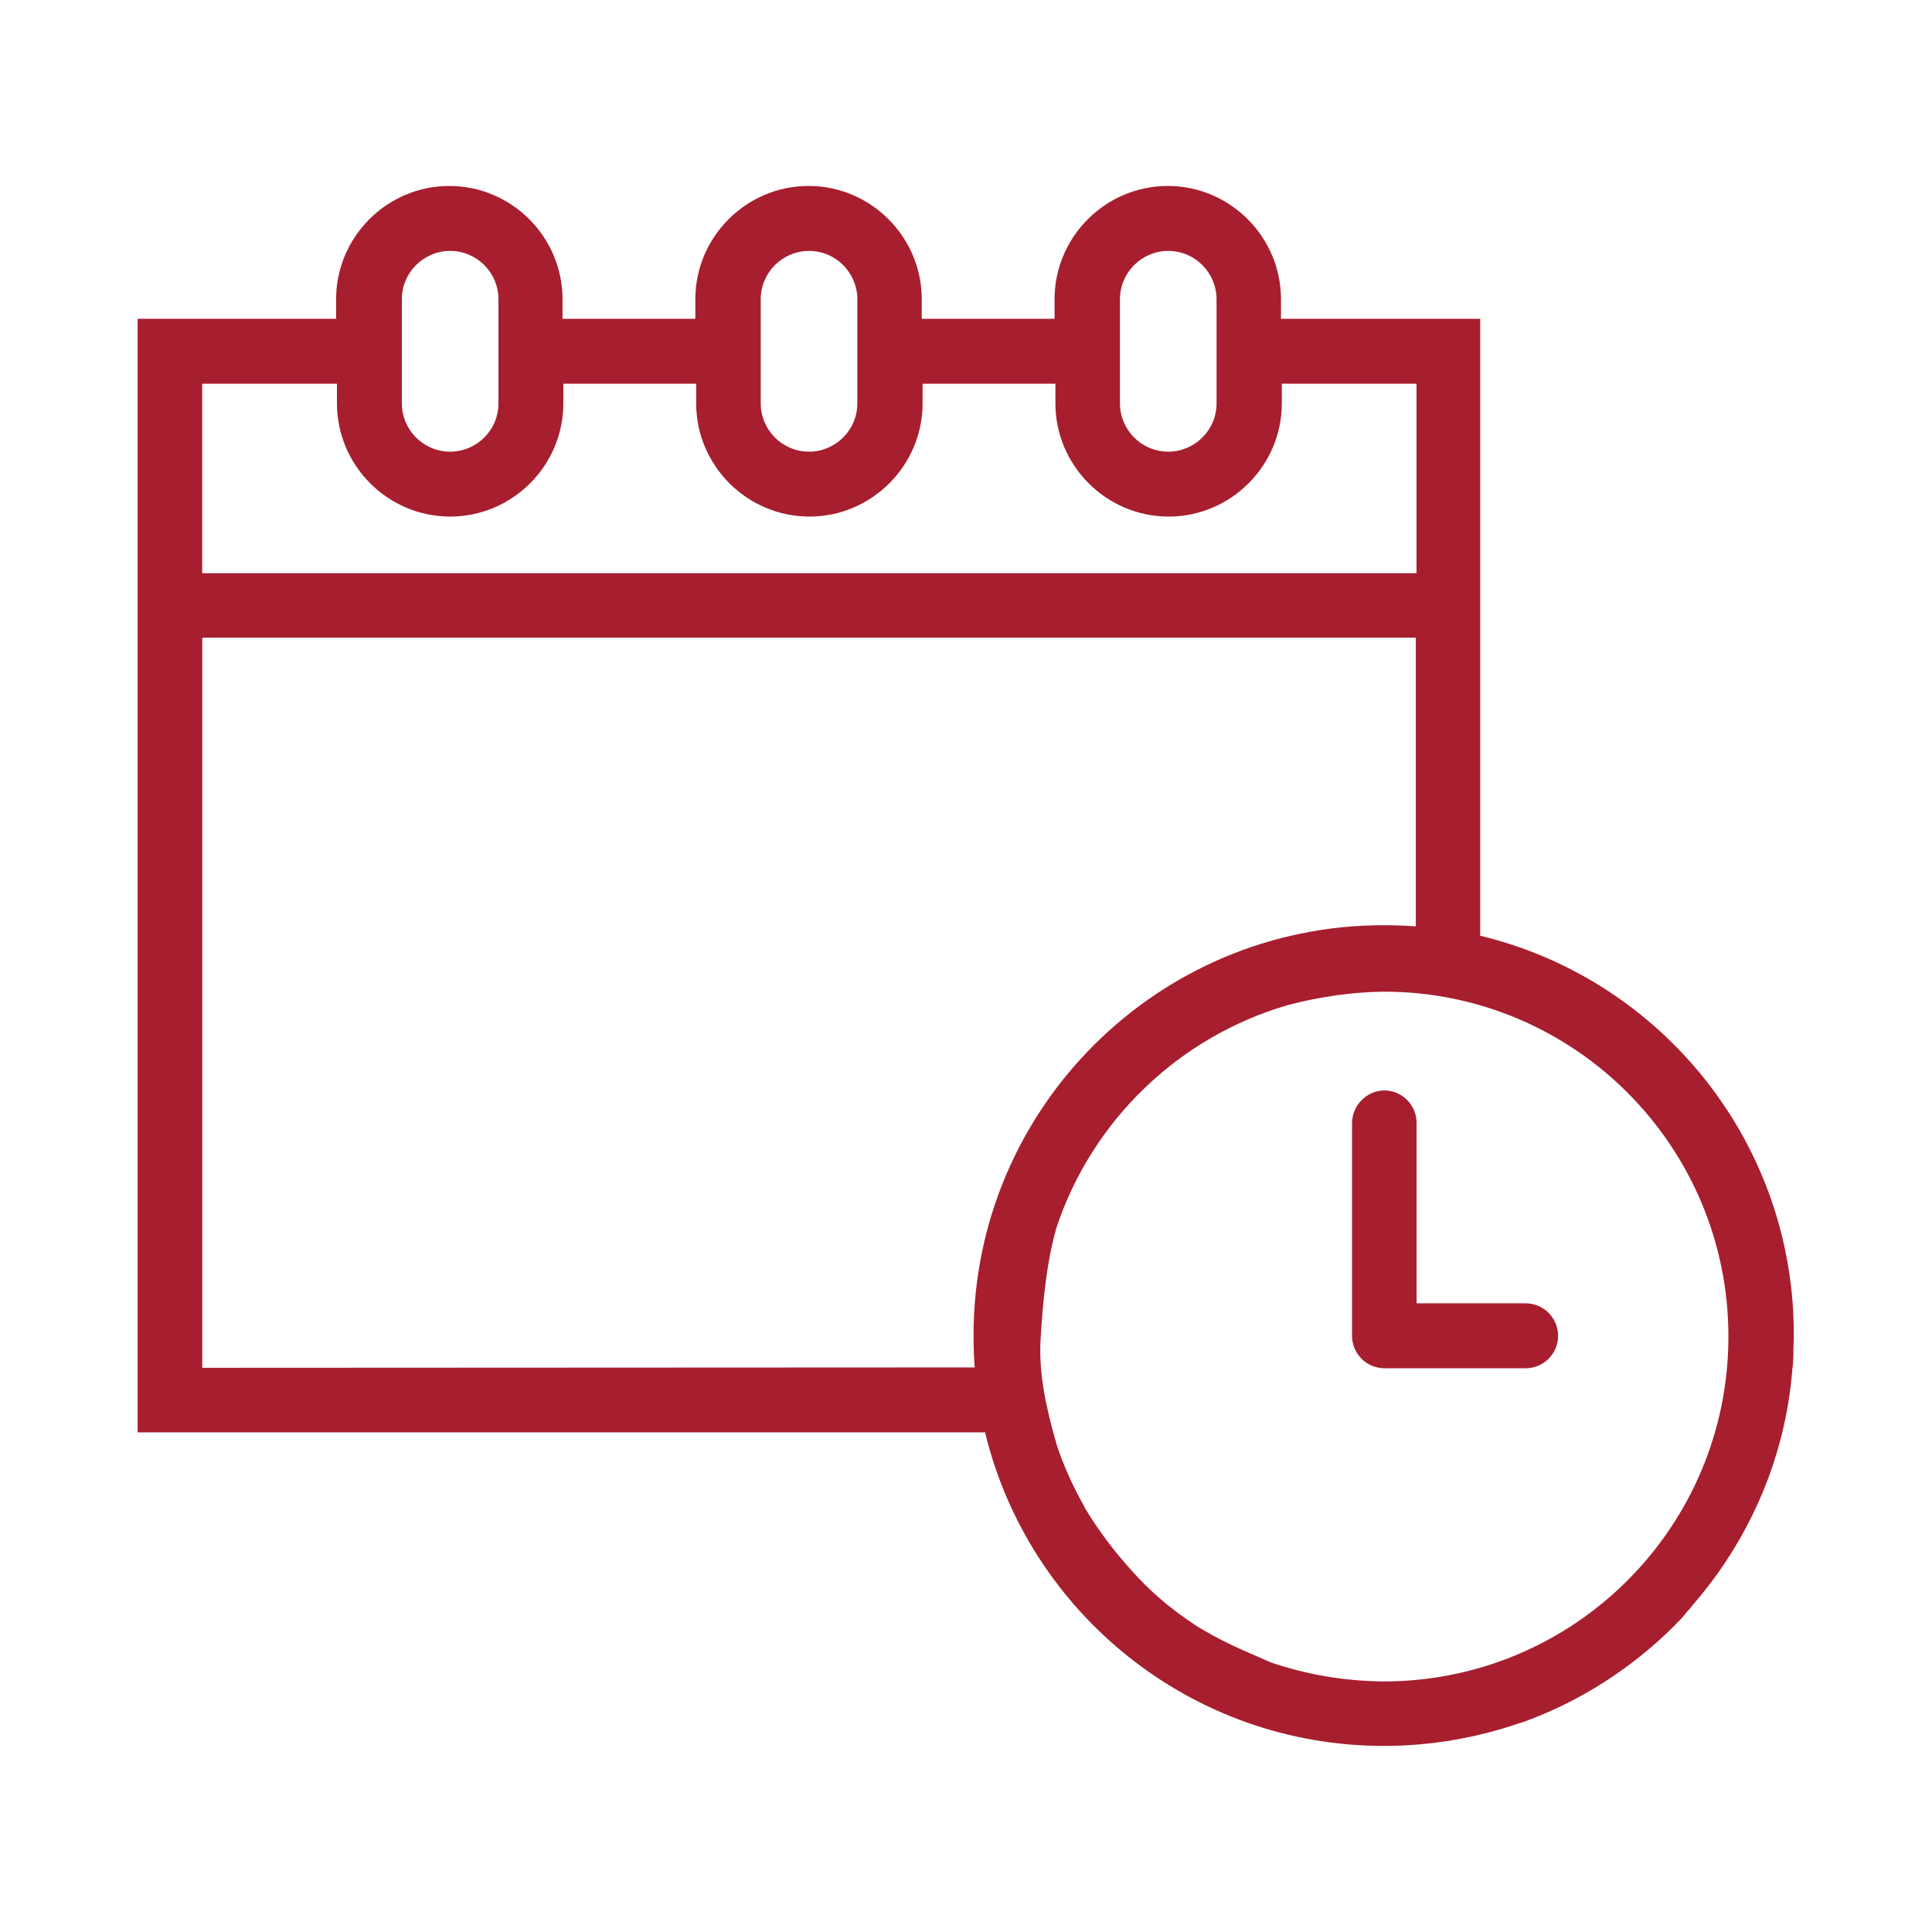 <!-- Generated by IcoMoon.io -->
<svg version="1.1" xmlns="http://www.w3.org/2000/svg" width="32" height="32" viewBox="0 0 32 32">
<path fill="#a71e2f" d="M27.969 26.669c0.019-0.025 0.038-0.044 0.056-0.069 0.1-0.119 0.2-0.238 0.294-0.363l0.006-0.006c0.712-0.938 1.194-2.069 1.337-3.3 0-0.019 0.006-0.031 0.006-0.050 0.006-0.069 0.012-0.137 0.019-0.2 0-0.012 0-0.025 0.006-0.044 0.006-0.075 0.012-0.15 0.012-0.225v-0.069c0-0.075 0.006-0.144 0.006-0.219v-0.019c0-0.094 0-0.188-0.006-0.281v-0.019c-0.131-3.069-2.3-5.613-5.188-6.306v-10.219h-3.3v-0.325c0-1.031-0.844-1.875-1.875-1.875s-1.875 0.844-1.875 1.875v0.325h-2.2v-0.325c0-1.031-0.844-1.875-1.875-1.875s-1.875 0.844-1.875 1.875v0.325h-2.2v-0.325c0-1.031-0.844-1.875-1.875-1.875s-1.875 0.844-1.875 1.875v0.325h-3.288v18.444h14.037c0.719 2.981 3.406 5.194 6.606 5.194 0.788 0 1.55-0.137 2.256-0.381 0.012-0.006 0.031-0.006 0.044-0.012 0.956-0.344 1.8-0.894 2.494-1.581l0.031-0.031c0.044-0.050 0.094-0.094 0.137-0.144 0.025-0.038 0.056-0.069 0.081-0.1zM18.55 4.956c0-0.444 0.363-0.8 0.8-0.8 0.444 0 0.8 0.362 0.8 0.8v1.725c0 0.444-0.363 0.8-0.8 0.8-0.444 0-0.8-0.362-0.8-0.8v-1.725zM12.6 4.956c0-0.444 0.363-0.8 0.8-0.8 0.444 0 0.8 0.362 0.8 0.8v1.725c0 0.444-0.363 0.8-0.8 0.8-0.444 0-0.8-0.362-0.8-0.8v-1.725zM6.656 4.956c0-0.444 0.362-0.8 0.8-0.8 0.444 0 0.8 0.362 0.8 0.8v1.725c0 0.444-0.362 0.8-0.8 0.8-0.444 0-0.8-0.362-0.8-0.8v-1.725zM3.35 6.356h2.231v0.325c0 1.031 0.844 1.875 1.875 1.875s1.875-0.844 1.875-1.875v-0.325h2.2v0.325c0 1.031 0.844 1.875 1.875 1.875s1.875-0.844 1.875-1.875v-0.325h2.2v0.325c0 1.031 0.844 1.875 1.875 1.875s1.875-0.844 1.875-1.875v-0.325h2.231v3.138h-20.113v-3.138zM3.35 22.656v-12.094h20.1v4.781c-0.175-0.012-0.356-0.019-0.531-0.019-3.756 0-6.794 3.044-6.794 6.794 0 0.181 0.006 0.356 0.019 0.531l-12.794 0.006zM21.025 27.525c-0.006-0.006-0.019-0.006-0.025-0.012-0.050-0.019-0.1-0.044-0.144-0.063-0.356-0.15-0.706-0.313-1.038-0.519-0.206-0.137-0.406-0.281-0.594-0.444-0.175-0.15-0.337-0.313-0.488-0.481-0.281-0.313-0.538-0.65-0.756-1.012-0.012-0.019-0.019-0.031-0.025-0.050-0.163-0.288-0.306-0.594-0.419-0.913-0.025-0.069-0.044-0.137-0.063-0.206-0.15-0.531-0.269-1.087-0.238-1.637 0.038-0.625 0.094-1.25 0.262-1.85 0.587-1.775 2.025-3.163 3.825-3.688 0.512-0.137 1.063-0.219 1.6-0.225 3.15 0 5.706 2.556 5.706 5.713s-2.556 5.712-5.713 5.712c-0.663-0.006-1.3-0.119-1.894-0.325z"></path>
<path fill="#a71e2f" d="M22.394 18.606v3.519c0 0.294 0.238 0.538 0.538 0.538h2.337c0.294 0 0.538-0.238 0.538-0.538 0-0.294-0.238-0.538-0.538-0.538h-1.806v-2.988c0-0.294-0.238-0.538-0.538-0.538-0.294 0.006-0.531 0.25-0.531 0.544z"></path>
</svg>
